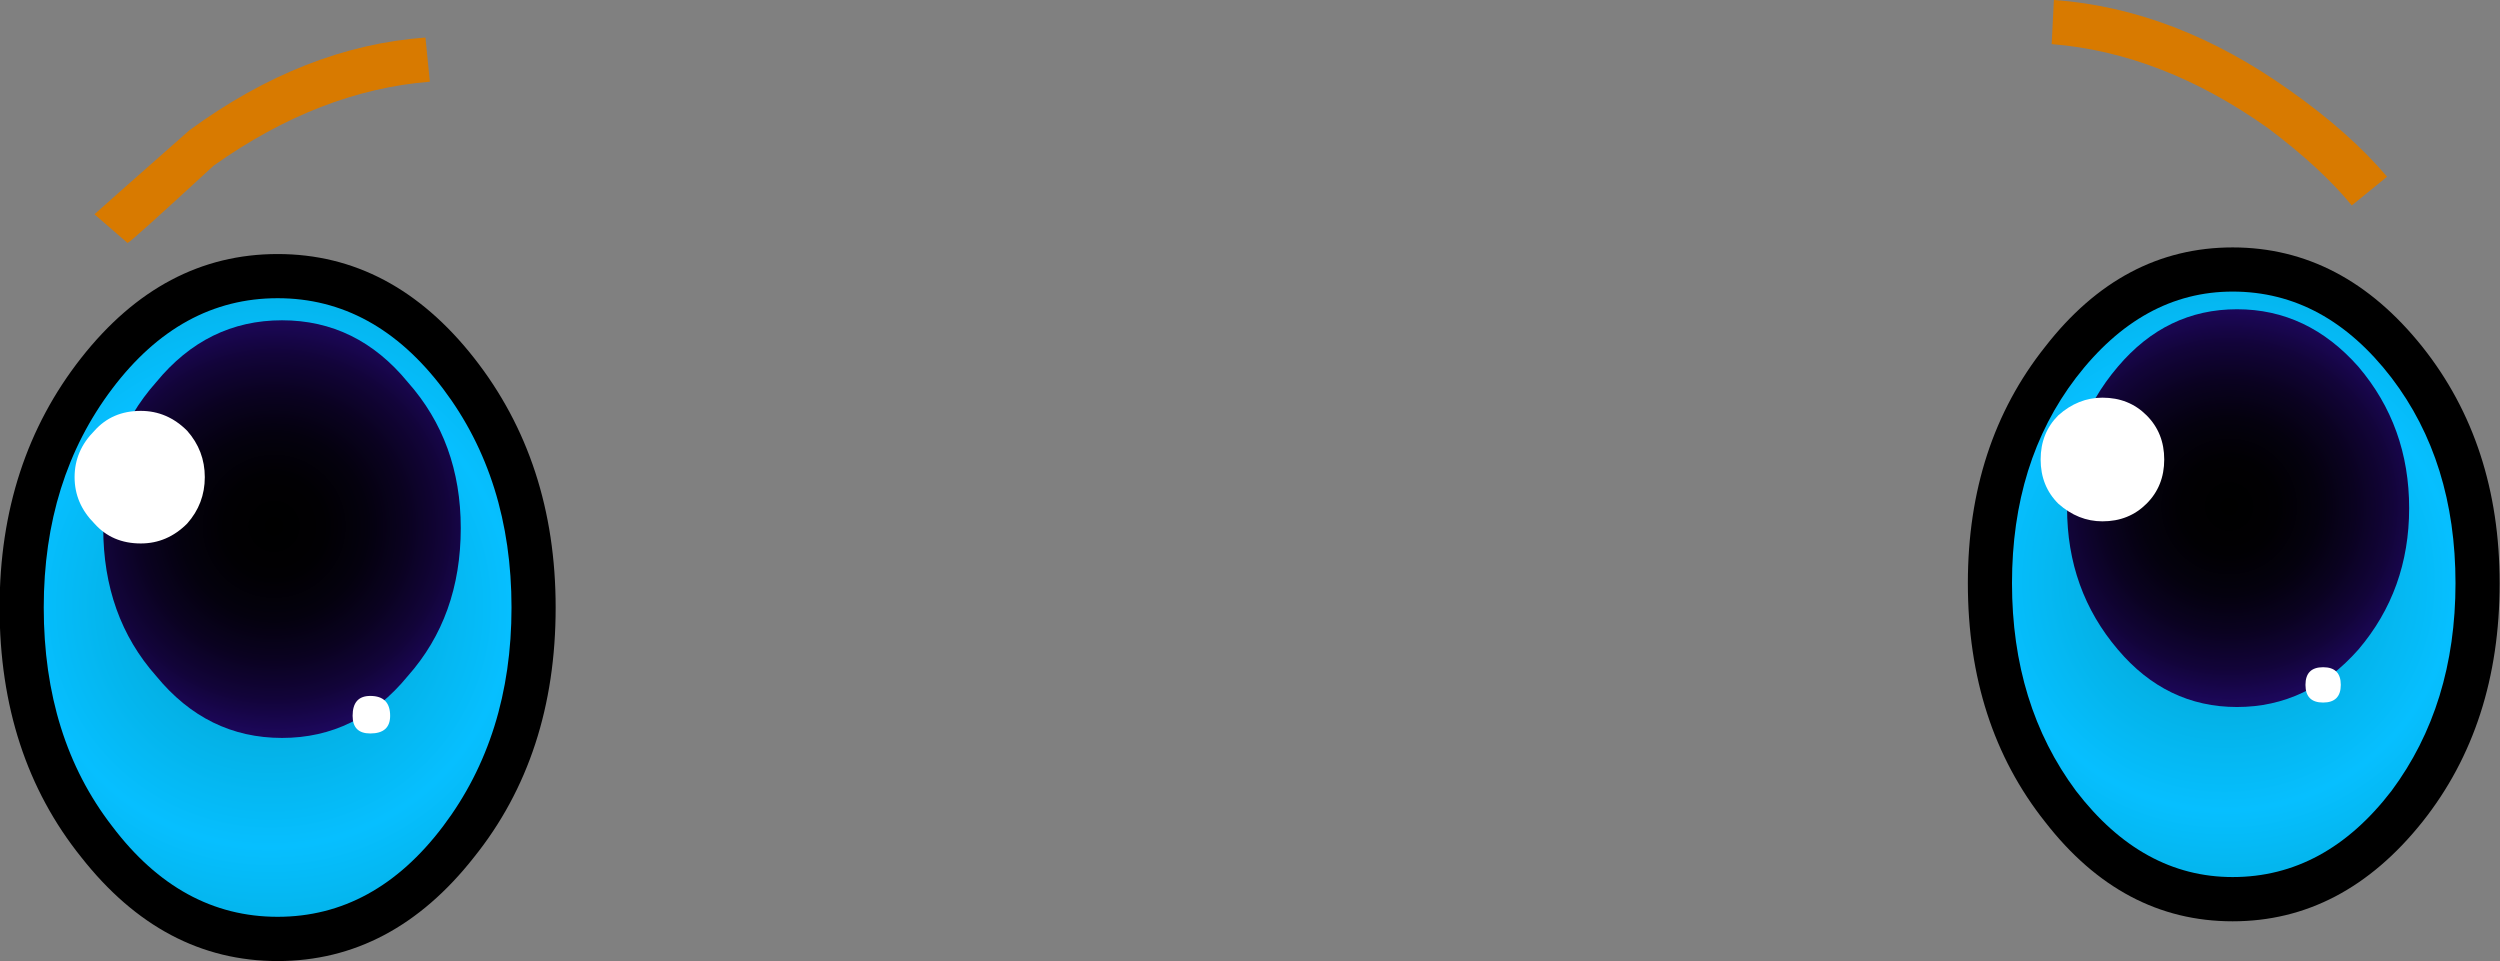 <?xml version="1.0" encoding="iso-8859-1"?>
<!-- Generator: Adobe Illustrator 18.1.1, SVG Export Plug-In . SVG Version: 6.00 Build 0)  -->
<svg version="1.1" xmlns="http://www.w3.org/2000/svg" xmlns:xlink="http://www.w3.org/1999/xlink" x="0px" y="0px"
	 viewBox="0 0 88.302 33.946" style="enable-background:new 0 0 88.302 33.946;" xml:space="preserve">
<rect x="0" y="0" width="88.302" height="33.946" fill="#808080" stroke="none"/>
<g id="Layer_12">
	<g transform="matrix( 1, 0, 0, 1, 666.65,211.6) ">
		<g transform="matrix( 1.559, 0, 0, 1.56, -93.9,-54.8) ">
			<g>
				<g id="emojieyes3Symbol_18_0_Layer0_0_MEMBER_0_MEMBER_0_MEMBER_0_FILL">
					
						<radialGradient id="SVGID_1_" cx="-622.83" cy="-138.483" r="6.362" gradientTransform="matrix(1.559 0 0 1.561 654.019 128.829)" gradientUnits="userSpaceOnUse">
						<stop  offset="0" style="stop-color:#00A0C6"/>
						<stop  offset="0.522" style="stop-color:#06BFFF"/>
						<stop  offset="1" style="stop-color:#00A0C6"/>
					</radialGradient>
					<path style="fill:url(#SVGID_1_);" d="M-311.251-87.308c0-1.934-0.55-3.602-1.65-5.002c-1.066-1.401-2.366-2.101-3.899-2.101
						c-1.533,0-2.833,0.7-3.899,2.101c-1.067,1.367-1.6,3.035-1.6,5.002s0.533,3.652,1.6,5.052c1.066,1.401,2.366,2.101,3.899,2.101
						c1.533,0,2.833-0.7,3.899-2.101C-311.801-83.656-311.251-85.34-311.251-87.308z"/>
				</g>
			</g>
		</g>
		<g transform="matrix( 1.559, 0, 0, 1.56, -93.9,-54.8) ">
			<g>
				<g id="emojieyes3Symbol_18_0_Layer0_0_MEMBER_0_MEMBER_0_MEMBER_1_FILL">
					<path d="M-312.501-92.66c-1.2-1.501-2.633-2.251-4.299-2.251s-3.083,0.75-4.249,2.251c-1.167,1.467-1.75,3.252-1.75,5.353
						c0,2.134,0.583,3.935,1.75,5.403c1.166,1.501,2.583,2.251,4.249,2.251c1.666,0,3.1-0.75,4.299-2.251
						c1.167-1.467,1.75-3.268,1.75-5.403C-310.751-89.409-311.334-91.193-312.501-92.66 M-313.201-91.96
						c0.967,1.267,1.45,2.818,1.45,4.652s-0.483,3.402-1.45,4.702c-1,1.301-2.2,1.951-3.599,1.951c-1.366,0-2.55-0.65-3.549-1.951
						c-0.967-1.301-1.45-2.868-1.45-4.702s0.483-3.385,1.45-4.652c1-1.301,2.183-1.951,3.549-1.951
						C-315.4-93.911-314.201-93.26-313.201-91.96z"/>
				</g>
			</g>
		</g>
		<g transform="matrix( 1.559, 0, 0, 1.56, -93.9,-54.8) ">
			<g>
				<g id="emojieyes3Symbol_18_0_Layer0_0_MEMBER_0_MEMBER_1_FILL">
					
						<radialGradient id="SVGID_2_" cx="-622.83" cy="-138.483" r="4.188" gradientTransform="matrix(1.559 0 0 1.561 654.119 127.128)" gradientUnits="userSpaceOnUse">
						<stop  offset="0.004" style="stop-color:#000000"/>
						<stop  offset="0.165" style="stop-color:#010003"/>
						<stop  offset="0.306" style="stop-color:#04010E"/>
						<stop  offset="0.435" style="stop-color:#0A0220"/>
						<stop  offset="0.565" style="stop-color:#120439"/>
						<stop  offset="0.686" style="stop-color:#1C075A"/>
						<stop  offset="0.808" style="stop-color:#290A82"/>
						<stop  offset="0.925" style="stop-color:#370DB0"/>
						<stop  offset="1" style="stop-color:#4210D2"/>
					</radialGradient>
					<path style="fill:url(#SVGID_2_);" d="M-312.801-89.008c0-1.234-0.383-2.301-1.15-3.202c-0.767-0.867-1.683-1.301-2.75-1.301
						c-1.067,0-1.966,0.434-2.7,1.301c-0.767,0.9-1.15,1.968-1.15,3.202c0,1.234,0.383,2.301,1.15,3.202
						c0.733,0.867,1.633,1.301,2.7,1.301c1.066,0,1.983-0.434,2.75-1.301C-313.184-86.707-312.801-87.774-312.801-89.008z"/>
				</g>
			</g>
		</g>
		<g transform="matrix( 1.559, 0, 0, 1.56, -93.9,-54.8) ">
			<g>
				<g id="emojieyes3Symbol_18_0_Layer0_0_MEMBER_0_MEMBER_2_FILL">
					<path style="fill:#FFFFFF;" d="M-318.35-90.109c0-0.4-0.133-0.734-0.4-1c-0.267-0.267-0.6-0.4-1-0.4c-0.367,0-0.7,0.133-1,0.4
						c-0.267,0.267-0.4,0.6-0.4,1c0,0.4,0.133,0.734,0.4,1c0.3,0.267,0.633,0.4,1,0.4c0.4,0,0.733-0.133,1-0.4
						C-318.483-89.375-318.35-89.709-318.35-90.109z"/>
				</g>
			</g>
		</g>
		<g transform="matrix( 1.559, 0, 0, 1.56, -93.9,-54.8) ">
			<g>
				<g id="emojieyes3Symbol_18_0_Layer0_0_MEMBER_0_MEMBER_3_FILL">
					<path style="fill:#FFFFFF;" d="M-314.35-85.006c0-0.267-0.133-0.4-0.4-0.4c-0.267,0-0.4,0.133-0.4,0.4
						c0,0.267,0.133,0.4,0.4,0.4C-314.484-84.606-314.35-84.74-314.35-85.006z"/>
				</g>
			</g>
		</g>
		<g transform="matrix( 1.559, 0, 0, 1.56, -93.9,-54.8) ">
			<g>
				<g id="emojieyes3Symbol_18_0_Layer0_0_MEMBER_1_MEMBER_0_MEMBER_0_FILL">
					
						<radialGradient id="SVGID_3_" cx="-622.83" cy="-138.483" r="6.704" gradientTransform="matrix(1.559 0 0 1.561 609.726 129.379)" gradientUnits="userSpaceOnUse">
						<stop  offset="0" style="stop-color:#00A0C6"/>
						<stop  offset="0.522" style="stop-color:#06BFFF"/>
						<stop  offset="1" style="stop-color:#00A0C6"/>
					</radialGradient>
					<path style="fill:url(#SVGID_3_);" d="M-355.294-86.757c0-2.068-0.567-3.835-1.7-5.303c-1.133-1.467-2.5-2.201-4.099-2.201
						c-1.6,0-2.966,0.734-4.099,2.201c-1.133,1.467-1.7,3.235-1.7,5.303c0,2.068,0.567,3.835,1.7,5.303
						c1.133,1.467,2.5,2.201,4.099,2.201c1.6,0,2.966-0.734,4.099-2.201C-355.861-82.922-355.294-84.69-355.294-86.757z"/>
				</g>
			</g>
		</g>
		<g transform="matrix( 1.559, 0, 0, 1.56, -93.9,-54.8) ">
			<g>
				<g id="emojieyes3Symbol_18_0_Layer0_0_MEMBER_1_MEMBER_0_MEMBER_1_FILL">
					<path d="M-354.794-86.757c0-2.201-0.617-4.085-1.85-5.653c-1.233-1.567-2.716-2.351-4.449-2.351
						c-1.733,0-3.216,0.784-4.449,2.351c-1.233,1.567-1.85,3.452-1.85,5.653c0,2.234,0.617,4.119,1.85,5.653
						c1.233,1.567,2.716,2.351,4.449,2.351c1.733,0,3.216-0.784,4.449-2.351C-355.411-82.639-354.794-84.523-354.794-86.757
						 M-357.344-91.71c1.033,1.367,1.55,3.018,1.55,4.952c0,1.934-0.517,3.585-1.55,4.952c-1.033,1.367-2.283,2.051-3.749,2.051
						c-1.466,0-2.716-0.684-3.749-2.051c-1.033-1.334-1.55-2.985-1.55-4.952c0-1.934,0.517-3.585,1.55-4.952
						s2.283-2.051,3.749-2.051C-359.627-93.761-358.377-93.077-357.344-91.71z"/>
				</g>
			</g>
		</g>
		<g transform="matrix( 1.559, 0, 0, 1.56, -93.9,-54.8) ">
			<g>
				<g id="emojieyes3Symbol_18_0_Layer0_0_MEMBER_1_MEMBER_1_FILL">
					
						<radialGradient id="SVGID_4_" cx="-622.83" cy="-138.483" r="4.414" gradientTransform="matrix(1.559 0 0 1.561 609.826 127.578)" gradientUnits="userSpaceOnUse">
						<stop  offset="0.004" style="stop-color:#000000"/>
						<stop  offset="0.165" style="stop-color:#010003"/>
						<stop  offset="0.306" style="stop-color:#04010E"/>
						<stop  offset="0.435" style="stop-color:#0A0220"/>
						<stop  offset="0.565" style="stop-color:#120439"/>
						<stop  offset="0.686" style="stop-color:#1C075A"/>
						<stop  offset="0.808" style="stop-color:#290A82"/>
						<stop  offset="0.925" style="stop-color:#370DB0"/>
						<stop  offset="1" style="stop-color:#4210D2"/>
					</radialGradient>
					<path style="fill:url(#SVGID_4_);" d="M-356.944-88.558c0-1.301-0.4-2.401-1.2-3.302c-0.767-0.934-1.716-1.401-2.85-1.401
						c-1.133,0-2.083,0.467-2.85,1.401c-0.8,0.9-1.2,2.001-1.2,3.302c0,1.334,0.4,2.451,1.2,3.352
						c0.767,0.934,1.716,1.401,2.85,1.401c1.133,0,2.083-0.467,2.85-1.401C-357.344-86.107-356.944-87.224-356.944-88.558z"/>
				</g>
			</g>
		</g>
		<g transform="matrix( 1.559, 0, 0, 1.56, -93.9,-54.8) ">
			<g>
				<g id="emojieyes3Symbol_18_0_Layer0_0_MEMBER_1_MEMBER_2_FILL">
					<path style="fill:#FFFFFF;" d="M-362.743-89.709c0-0.4-0.133-0.75-0.4-1.051c-0.3-0.3-0.65-0.45-1.05-0.45
						c-0.433,0-0.783,0.15-1.05,0.45c-0.3,0.3-0.45,0.65-0.45,1.051s0.15,0.75,0.45,1.051c0.267,0.3,0.617,0.45,1.05,0.45
						c0.4,0,0.75-0.15,1.05-0.45C-362.876-88.958-362.743-89.309-362.743-89.709z"/>
				</g>
			</g>
		</g>
		<g transform="matrix( 1.559, 0, 0, 1.56, -93.9,-54.8) ">
			<g>
				<g id="emojieyes3Symbol_18_0_Layer0_0_MEMBER_1_MEMBER_3_FILL">
					<path style="fill:#FFFFFF;" d="M-358.994-84.756c-0.267,0-0.4,0.15-0.4,0.45c0,0.267,0.133,0.4,0.4,0.4
						c0.3,0,0.45-0.133,0.45-0.4C-358.544-84.606-358.694-84.756-358.994-84.756z"/>
				</g>
			</g>
		</g>
		<g transform="matrix( 1.559, 0, 0, 1.56, -93.9,-54.8) ">
			<g>
				<g id="emojieyes3Symbol_18_0_Layer0_0_MEMBER_2_MEMBER_0_FILL">
					<path style="fill:#D87A00;" d="M-357.644-98.663l-0.1-1c-1.833,0.133-3.616,0.834-5.349,2.101
						c-1.4,1.234-2.116,1.868-2.15,1.901l0.75,0.65c0.033,0,0.683-0.584,1.95-1.751C-360.943-97.896-359.31-98.53-357.644-98.663z"
						/>
				</g>
			</g>
		</g>
		<g transform="matrix( 1.559, 0, 0, 1.56, -93.9,-54.8) ">
			<g>
				<g id="emojieyes3Symbol_18_0_Layer0_0_MEMBER_3_MEMBER_0_FILL">
					<path style="fill:#D87A00;" d="M-314.101-95.862l0.8-0.65c-0.567-0.667-1.3-1.317-2.2-1.951
						c-1.733-1.234-3.516-1.918-5.349-2.051l-0.05,1c1.666,0.133,3.299,0.767,4.899,1.901
						C-315.2-97.012-314.567-96.429-314.101-95.862z"/>
				</g>
			</g>
		</g>
	</g>
</g>
<g id="Layer_1">
</g>
</svg>
